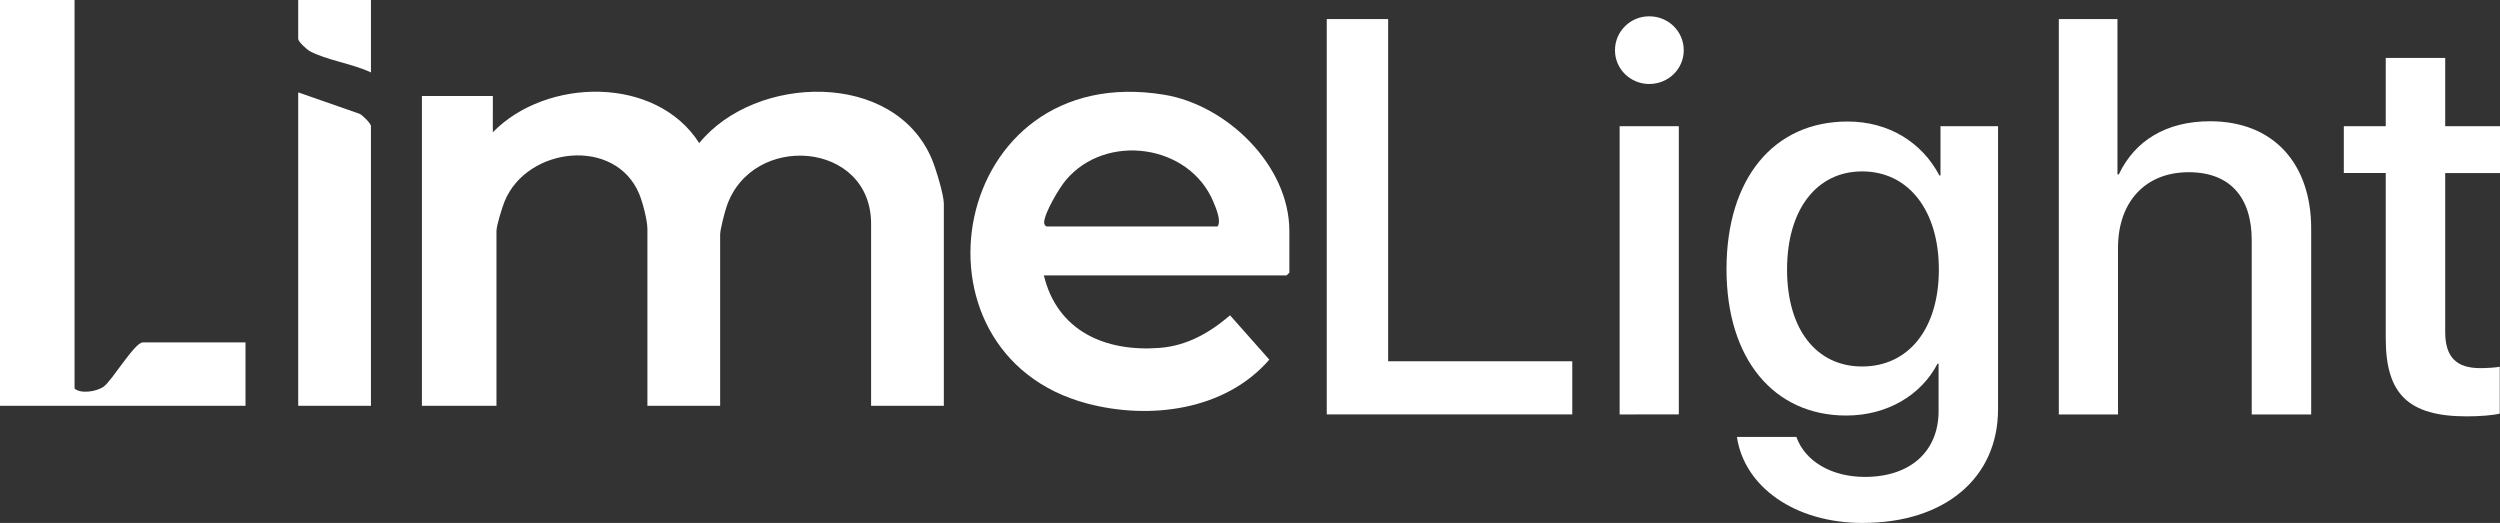 <?xml version="1.0" encoding="UTF-8" standalone="no"?>
<svg
   width="206.998"
   height="43.299"
   viewBox="0 0 206.998 43.299"
   fill="none"
   version="1.1"
   id="svg22"
   sodipodi:docname="LimeLight.svg"
   inkscape:version="1.1.2 (0a00cf5339, 2022-02-04)"
   xmlns:inkscape="http://www.inkscape.org/namespaces/inkscape"
   xmlns:sodipodi="http://sodipodi.sourceforge.net/DTD/sodipodi-0.dtd"
   xmlns="http://www.w3.org/2000/svg"
   xmlns:svg="http://www.w3.org/2000/svg">
  <rect x="0" y="0" width="206.998" height="43.299" fill="#333333" stroke="none"/>
  <defs
     id="defs26" />
  <sodipodi:namedview
     id="namedview24"
     pagecolor="#ffffff"
     bordercolor="#000000"
     borderopacity="0.25"
     inkscape:pageshadow="2"
     inkscape:pageopacity="0.0"
     inkscape:pagecheckerboard="0"
     showgrid="false"
     inkscape:zoom="6.0869565"
     inkscape:cx="103.5"
     inkscape:cy="22.014286"
     inkscape:window-width="1920"
     inkscape:window-height="957"
     inkscape:window-x="0"
     inkscape:window-y="0"
     inkscape:window-maximized="1"
     inkscape:current-layer="svg22" />
  <path
     d="m 40.806,10.95 c 4.415,-4.525 13.51,-4.714 17.09,0.899 4.625,-5.699 16.172,-6.079 19.272,1.353 0.316,0.758 0.981,2.924 0.981,3.672 V 33.601 H 72.126 V 18.525 c 0,-6.847 -9.873,-7.624 -11.965,-1.419 -0.16,0.473 -0.533,1.893 -0.533,2.319 V 33.601 H 53.605 V 18.976 c 0,-0.733 -0.386,-2.215 -0.681,-2.922 -1.968,-4.729 -9.267,-3.915 -11.136,0.6 -0.2,0.483 -0.681,2.026 -0.681,2.472 V 33.601 H 34.934 V 7.95 h 5.873 z"
     fill="#ffffff"
     id="path2" />
  <path
     d="m 86.43,22.801 c 1.11,4.609 5.08,6.345 9.567,6.006 2.285,-0.173 4.156,-1.249 5.851,-2.699 l 3.251,3.668 c -3.641,4.212 -9.905,5.008 -15.087,3.633 -15.65,-4.151 -11.403,-28.499 6.388,-25.564 5.189,0.856 10.358,5.852 10.358,11.281 v 3.45 l -0.225,0.225 H 86.431 Z m 0.225,-4.05 h 14.154 c 0.343,-0.439 -0.133,-1.535 -0.349,-2.053 -2.001,-4.786 -8.918,-5.723 -12.22,-1.768 -0.558,0.668 -1.739,2.659 -1.789,3.477 -0.009,0.145 0.095,0.314 0.203,0.344 z"
     fill="#ffffff"
     id="path4" />
  <path
     d="m 6.173,0 v 32.176 c 0.544,0.46 1.838,0.24 2.403,-0.156 0.691,-0.483 2.573,-3.669 3.243,-3.669 h 8.508 v 5.25 H 0 V 0 Z"
     fill="#ffffff"
     id="path6" />
  <path
     d="M 30.715,33.602 H 24.691 V 7.65 l 5.075,1.77 c 0.248,0.101 0.948,0.819 0.948,1.005 v 23.176 z"
     fill="#ffffff"
     id="path8" />
  <path
     d="M 30.715,0 V 6 C 29.257,5.289 27.012,4.976 25.64,4.23 25.398,4.099 24.691,3.443 24.691,3.225 V 0 Z"
     fill="#ffffff"
     id="path10" />
  <path
     d="m 197.538,4.798 h 4.923 v 5.649 h 4.537 v 3.88 h -4.537 v 13.159 c 0,2.065 0.907,2.995 2.904,2.995 0.499,0 1.293,-0.045 1.611,-0.114 v 3.88 c -0.545,0.136 -1.634,0.227 -2.723,0.227 -4.832,0 -6.715,-1.838 -6.715,-6.443 V 14.327 h -3.472 v -3.88 h 3.472 z"
     fill="#ffffff"
     id="path12" />
  <path
     d="M 170.469,34.315 V 1.577 h 4.855 V 14.441 h 0.113 c 1.316,-2.791 3.925,-4.401 7.555,-4.401 5.241,0 8.372,3.494 8.372,8.893 v 15.382 h -4.923 V 19.886 c 0,-3.517 -1.77,-5.627 -5.218,-5.627 -3.63,0 -5.854,2.496 -5.854,6.262 v 13.794 z"
     fill="#ffffff"
     id="path14" />
  <path
     d="m 154.183,30.345 c 3.835,0 6.353,-3.108 6.353,-8.031 0,-4.9 -2.518,-8.122 -6.353,-8.122 -3.766,0 -6.216,3.154 -6.216,8.122 0,4.991 2.45,8.031 6.216,8.031 z m 0.046,12.955 c -5.627,0 -9.801,-2.995 -10.414,-7.124 h 4.923 c 0.704,1.996 2.882,3.312 5.672,3.312 3.834,0 6.103,-2.178 6.103,-5.445 v -3.925 h -0.091 c -1.338,2.586 -4.151,4.288 -7.554,4.288 -5.99,0 -9.915,-4.674 -9.915,-12.115 0,-7.51 3.902,-12.229 10.028,-12.229 3.38,0 6.148,1.702 7.6,4.469 h 0.091 v -4.084 h 4.764 v 23.436 c 0,5.694 -4.401,9.415 -11.207,9.415 z"
     fill="#ffffff"
     id="path16" />
  <path
     d="M 134.104,34.315 V 10.447 h 4.901 v 23.867 z m 2.451,-27.361 c -1.566,0 -2.836,-1.248 -2.836,-2.791 0,-1.565 1.27,-2.813 2.836,-2.813 1.588,0 2.858,1.248 2.858,2.813 0,1.543 -1.27,2.791 -2.858,2.791 z"
     fill="#ffffff"
     id="path18" />
  <path
     d="m 130.183,29.913 v 4.401 H 109.855 V 1.577 h 5.082 V 29.913 Z"
     fill="#ffffff"
     id="path20" />
</svg>
